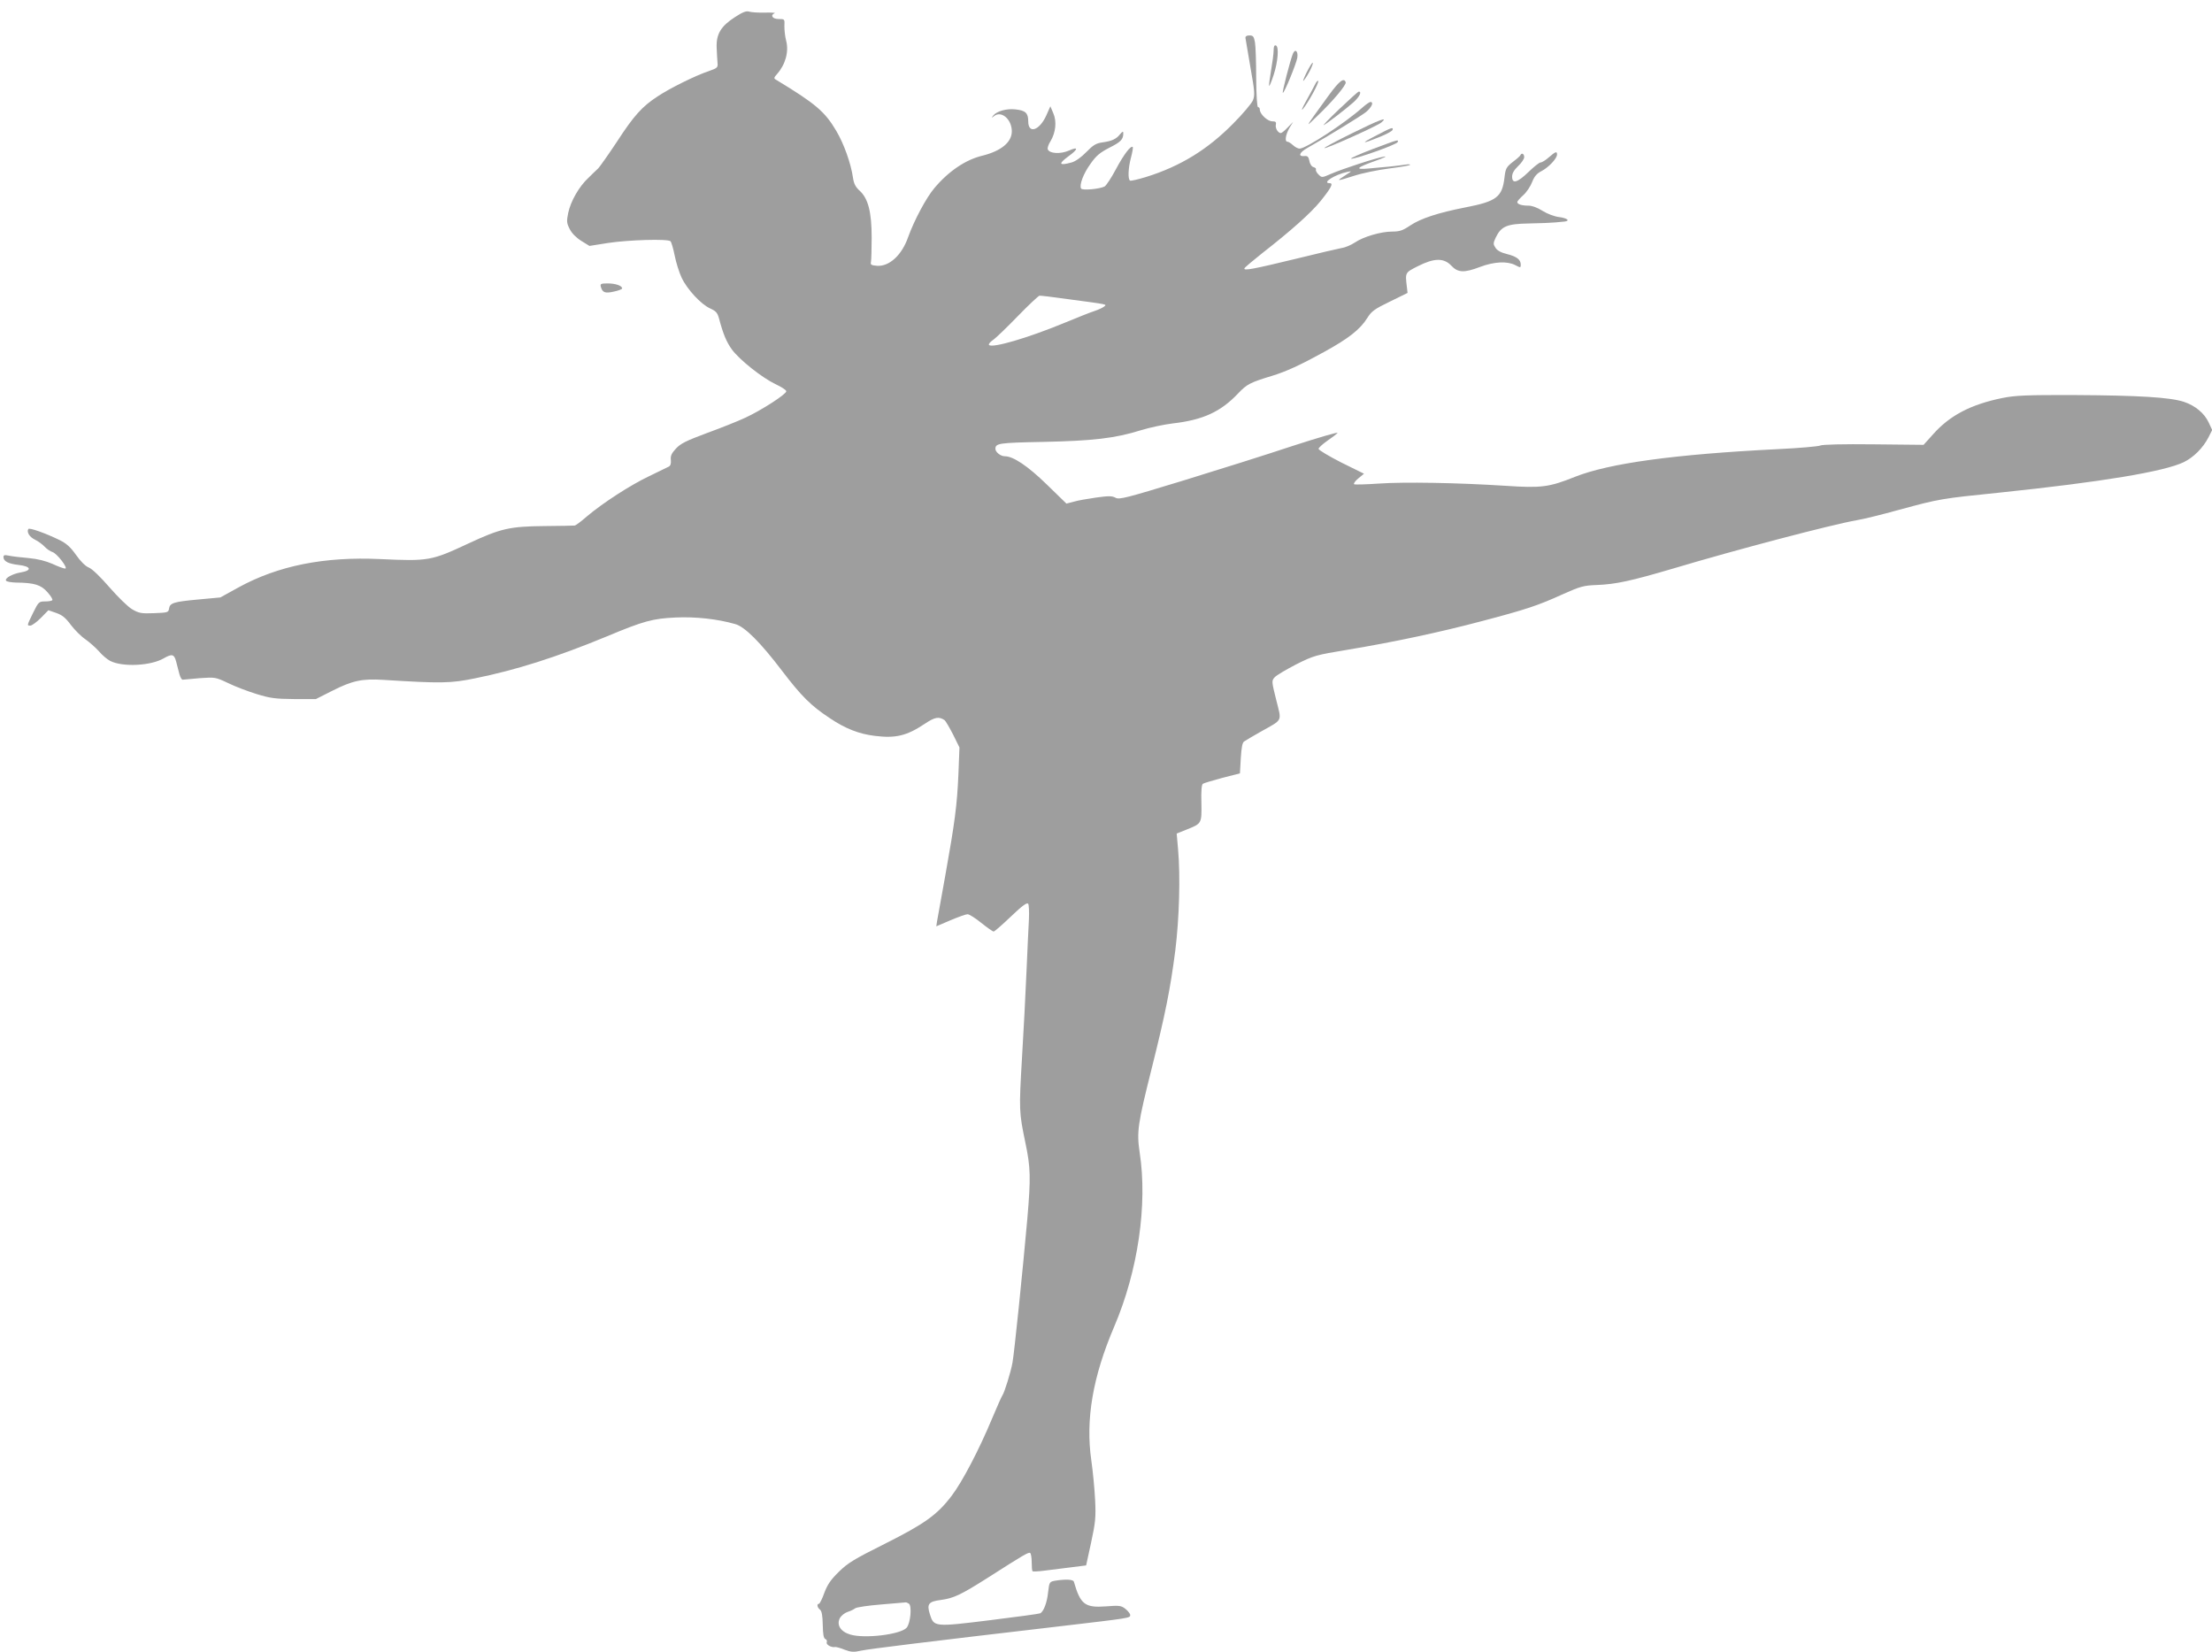 <?xml version="1.0" standalone="no"?>
<!DOCTYPE svg PUBLIC "-//W3C//DTD SVG 20010904//EN"
 "http://www.w3.org/TR/2001/REC-SVG-20010904/DTD/svg10.dtd">
<svg version="1.0" xmlns="http://www.w3.org/2000/svg"
 width="1280pt" height="956pt" viewBox="0 0 1280 956"
 preserveAspectRatio="xMidYMid meet">
<g transform="translate(0,956) scale(0.1,-0.1)"
fill="#9e9e9e" stroke="none">
<path d="M4253 9461 c-81 -52 -109 -98 -106 -176 1 -33 4 -73 5 -89 3 -27 -1
-30 -52 -48 -75 -25 -223 -98 -295 -146 -89 -58 -137 -111 -235 -262 -49 -74
-98 -143 -108 -154 -11 -10 -37 -35 -58 -56 -53 -49 -102 -135 -116 -202 -10
-49 -9 -59 9 -94 12 -24 38 -50 67 -68 l47 -29 107 17 c117 18 347 25 362 10
5 -5 16 -42 24 -82 8 -41 26 -98 40 -128 31 -67 112 -155 166 -179 33 -15 42
-25 51 -59 24 -90 43 -135 74 -178 44 -60 175 -164 253 -201 34 -16 62 -34 62
-41 0 -17 -144 -110 -237 -153 -43 -20 -143 -60 -223 -89 -118 -44 -151 -60
-178 -89 -26 -28 -33 -43 -30 -67 2 -20 -2 -33 -12 -38 -8 -4 -59 -29 -113
-55 -108 -51 -270 -156 -362 -234 -32 -28 -64 -52 -70 -52 -5 -1 -84 -2 -175
-3 -202 -2 -253 -14 -440 -101 -214 -100 -230 -103 -510 -90 -324 15 -590 -38
-820 -164 l-105 -58 -129 -12 c-142 -13 -163 -20 -168 -53 -3 -22 -9 -23 -86
-26 -75 -3 -89 0 -128 23 -24 14 -82 71 -130 126 -52 60 -100 107 -120 115
-20 8 -48 36 -74 73 -31 44 -55 66 -93 85 -84 41 -177 74 -183 65 -11 -18 7
-47 39 -62 18 -9 43 -27 56 -41 12 -13 33 -27 44 -30 27 -8 94 -96 74 -96 -8
0 -41 12 -73 27 -39 17 -85 29 -140 34 -46 4 -97 10 -114 14 -23 5 -30 3 -30
-8 0 -25 28 -39 88 -46 72 -8 79 -32 13 -43 -49 -8 -95 -34 -86 -48 4 -6 30
-10 58 -11 106 -1 144 -13 181 -55 19 -21 32 -42 29 -46 -2 -5 -21 -8 -41 -8
-36 0 -39 -2 -70 -65 -37 -76 -37 -75 -16 -75 8 0 36 20 60 44 l44 45 46 -16
c34 -12 54 -28 84 -69 22 -29 60 -67 84 -83 24 -17 59 -48 78 -69 18 -22 48
-47 65 -56 72 -37 236 -29 311 15 47 27 60 24 71 -18 5 -21 14 -54 19 -73 5
-19 14 -34 19 -33 6 1 50 5 100 9 88 6 90 6 164 -29 41 -20 115 -48 164 -63
78 -24 107 -28 216 -29 l127 0 93 47 c118 60 175 72 298 64 334 -21 389 -20
530 9 238 48 473 123 761 242 215 90 267 104 401 110 113 5 238 -8 343 -38 56
-15 147 -107 271 -270 112 -147 168 -203 276 -274 90 -61 170 -92 261 -103
121 -15 185 0 291 71 57 38 80 42 113 20 6 -5 28 -42 49 -83 l37 -75 -6 -155
c-8 -180 -20 -274 -77 -592 -23 -128 -44 -245 -47 -261 l-4 -27 82 35 c45 19
89 35 99 35 9 0 45 -22 79 -50 34 -27 66 -50 72 -50 5 0 50 39 100 87 67 64
94 83 100 73 4 -7 6 -47 4 -89 -2 -42 -9 -177 -14 -301 -5 -124 -17 -349 -26
-500 -18 -306 -17 -315 19 -490 31 -146 32 -204 12 -440 -27 -304 -76 -780
-86 -834 -10 -56 -47 -175 -59 -191 -4 -5 -31 -66 -60 -135 -76 -182 -172
-365 -233 -445 -84 -111 -158 -163 -387 -278 -176 -88 -213 -110 -266 -162
-47 -46 -66 -74 -84 -122 -12 -35 -27 -63 -31 -63 -14 0 -10 -22 6 -34 10 -8
15 -33 16 -88 1 -55 5 -78 15 -82 8 -3 11 -12 8 -19 -5 -14 28 -32 50 -27 6 0
30 -6 54 -16 37 -14 53 -15 96 -5 48 10 363 49 1151 141 407 48 405 47 405 65
0 7 -12 23 -27 35 -25 20 -36 21 -113 15 -122 -9 -148 11 -186 143 -4 13 -47
15 -105 6 -36 -6 -37 -7 -44 -67 -6 -59 -25 -110 -45 -122 -5 -3 -137 -21
-291 -40 -323 -40 -325 -39 -348 34 -19 60 -8 74 63 83 74 10 115 29 271 128
208 133 237 150 246 144 5 -3 9 -27 9 -53 0 -26 2 -50 5 -53 3 -2 31 -1 63 3
31 4 100 12 152 19 l95 12 29 133 c25 116 28 146 23 246 -3 63 -13 166 -22
229 -34 235 8 483 133 775 137 321 193 704 147 1005 -18 122 -12 163 70 490
79 316 107 456 136 680 23 187 30 428 16 586 l-8 91 58 23 c87 35 87 34 85
154 -2 68 1 107 9 111 6 4 57 19 112 34 l102 26 5 88 c4 63 9 91 20 97 8 6 51
31 95 56 131 74 122 55 90 184 -27 108 -27 111 -9 131 11 12 67 45 125 75 102
51 114 54 295 84 271 45 538 102 779 166 258 68 324 90 467 155 103 46 121 51
198 54 110 4 200 24 441 95 368 110 916 254 1064 280 33 5 143 32 244 60 236
64 242 65 586 100 585 61 948 121 1062 176 57 28 111 82 143 144 l21 42 -20
43 c-25 54 -78 98 -144 120 -80 26 -260 37 -627 39 -286 1 -348 -2 -423 -17
-182 -37 -305 -101 -402 -211 l-54 -60 -289 3 c-175 2 -298 -1 -309 -7 -10 -5
-121 -15 -248 -21 -599 -30 -974 -82 -1171 -160 -150 -60 -194 -66 -402 -52
-282 18 -586 23 -732 13 -74 -5 -139 -7 -144 -4 -5 3 5 18 23 33 l34 28 -132
65 c-72 37 -131 72 -131 79 0 6 23 27 50 46 28 19 55 40 60 46 6 7 -111 -27
-259 -75 -147 -49 -433 -139 -635 -201 -331 -101 -369 -111 -391 -99 -20 11
-41 11 -112 1 -49 -7 -107 -17 -130 -24 l-42 -11 -113 110 c-112 109 -195 164
-244 164 -24 0 -54 24 -54 43 1 32 18 35 275 40 290 6 418 21 565 67 52 16
136 34 187 40 174 20 277 67 378 174 50 53 70 63 195 101 82 25 161 61 301
138 142 78 209 130 251 197 24 39 42 52 131 95 l102 50 -4 35 c-10 84 -11 82
64 120 95 48 150 48 193 3 38 -41 74 -43 168 -7 80 30 156 34 202 10 31 -16
32 -16 32 3 0 29 -24 47 -80 61 -33 8 -56 20 -66 36 -14 21 -14 26 1 59 32 66
64 80 195 82 63 1 131 4 150 6 19 2 43 4 53 5 35 4 16 20 -31 26 -27 3 -69 19
-96 36 -28 18 -60 30 -81 30 -39 0 -65 8 -65 21 0 5 16 23 35 40 19 17 42 52
51 76 13 33 27 49 54 63 41 21 90 73 90 96 0 20 -8 18 -47 -16 -18 -16 -40
-30 -48 -30 -8 0 -39 -25 -70 -55 -64 -62 -95 -71 -95 -27 0 19 11 38 35 61
19 18 35 41 35 52 0 19 -15 27 -22 11 -1 -4 -21 -22 -44 -39 -37 -29 -42 -38
-48 -89 -13 -114 -45 -139 -226 -174 -158 -31 -259 -64 -320 -105 -43 -29 -61
-35 -105 -35 -64 0 -167 -30 -216 -64 -20 -13 -53 -28 -75 -31 -21 -4 -138
-31 -259 -61 -252 -61 -309 -72 -304 -57 2 6 49 45 103 88 169 132 281 232
338 302 61 76 75 103 53 103 -49 0 27 49 100 65 30 6 29 6 -8 -18 -58 -37 -55
-37 43 -6 51 17 144 36 208 44 63 8 117 17 121 21 3 4 -10 4 -29 1 -19 -3 -60
-8 -90 -11 -30 -3 -84 -8 -120 -11 -84 -8 -72 5 41 45 46 16 68 27 49 24 -49
-8 -244 -72 -308 -100 -53 -23 -53 -23 -73 -3 -11 11 -17 24 -14 28 2 5 -3 11
-14 14 -10 2 -21 17 -24 36 -5 24 -11 30 -28 28 -40 -4 -31 21 18 48 130 74
306 182 338 207 33 28 46 58 25 58 -5 0 -27 -15 -47 -33 -101 -90 -326 -237
-363 -237 -9 0 -26 9 -38 20 -12 11 -26 20 -32 20 -17 0 -11 40 11 79 l22 36
-31 -32 c-17 -18 -35 -33 -40 -33 -17 0 -34 29 -29 49 3 14 -1 19 -21 19 -27
0 -72 42 -72 68 0 8 -4 14 -10 14 -6 0 -10 63 -11 168 0 92 -3 185 -7 207 -6
34 -11 40 -32 40 -16 0 -24 -5 -23 -15 1 -8 14 -85 29 -171 25 -140 26 -160
14 -190 -8 -18 -59 -79 -115 -135 -147 -149 -304 -246 -503 -308 -46 -14 -88
-24 -93 -21 -13 9 -11 72 6 135 8 30 12 56 10 59 -11 11 -51 -41 -97 -127 -27
-51 -57 -96 -66 -101 -29 -15 -129 -24 -136 -12 -12 19 13 87 55 144 32 46 54
64 108 92 66 33 81 48 81 83 0 14 -3 13 -18 -4 -23 -29 -47 -40 -103 -48 -37
-5 -54 -16 -93 -56 -29 -30 -63 -54 -85 -60 -73 -20 -79 -9 -19 35 58 42 60
59 4 34 -50 -22 -113 -18 -123 7 -3 7 4 29 16 47 30 50 37 114 16 162 l-17 40
-23 -52 c-40 -89 -105 -110 -105 -35 0 48 -16 63 -74 69 -50 6 -108 -10 -128
-35 -12 -15 -11 -16 4 -4 42 34 103 -18 103 -88 0 -63 -62 -114 -171 -141 -96
-23 -194 -89 -276 -186 -48 -56 -118 -188 -153 -285 -36 -104 -109 -171 -180
-166 -34 3 -39 6 -35 23 2 11 4 74 4 140 0 147 -20 225 -68 270 -25 22 -35 42
-40 76 -12 84 -53 198 -97 272 -66 112 -121 158 -349 296 -13 7 -12 12 6 32
49 55 70 130 53 194 -6 22 -10 59 -10 83 2 42 2 42 -34 42 -35 0 -50 22 -22
34 6 2 -19 4 -58 3 -38 -1 -79 2 -91 6 -15 5 -37 -3 -81 -32z m1927 -1632
c239 -32 225 -29 209 -43 -8 -6 -32 -18 -54 -25 -22 -7 -103 -39 -180 -71
-206 -85 -413 -146 -432 -126 -4 4 6 17 22 28 17 11 82 74 145 139 63 65 120
118 125 118 6 1 80 -8 165 -20z m-921 -7548 c19 -12 10 -114 -13 -140 -36 -39
-243 -64 -326 -39 -57 17 -81 57 -59 97 8 13 28 29 44 34 17 5 36 15 44 21 8
6 75 16 150 22 75 6 138 12 141 12 3 1 11 -2 19 -7z"/>
<path d="M7370 9268 c0 -18 -7 -71 -15 -117 -8 -47 -13 -86 -11 -88 2 -3 14
26 26 63 25 76 32 165 13 171 -9 3 -13 -6 -13 -29z"/>
<path d="M7481 9248 c-16 -41 -62 -220 -58 -225 7 -6 78 167 84 203 6 38 -13
55 -26 22z"/>
<path d="M7560 9139 c-17 -35 -24 -55 -15 -44 24 29 57 96 51 102 -2 3 -19
-24 -36 -58z"/>
<path d="M7608 9068 c-9 -18 -33 -62 -53 -98 -20 -36 -27 -54 -15 -40 32 39
92 149 88 161 -2 6 -11 -4 -20 -23z"/>
<path d="M7688 9007 c-145 -200 -139 -190 -64 -117 88 84 168 179 163 194 -10
29 -37 8 -99 -77z"/>
<path d="M7750 8929 c-58 -55 -98 -97 -90 -93 21 11 128 93 173 133 33 30 49
61 30 61 -5 0 -55 -46 -113 -101z"/>
<path d="M7822 8788 c-89 -44 -161 -82 -158 -85 6 -6 304 127 329 148 44 37
-9 17 -171 -63z"/>
<path d="M7960 8774 c-91 -47 -81 -49 27 -5 37 15 68 32 71 39 6 19 -7 14 -98
-34z"/>
<path d="M7942 8697 c-74 -28 -129 -53 -124 -55 18 -6 266 82 270 96 5 16 6
16 -146 -41z"/>
<path d="M3477 7900 c9 -33 25 -39 76 -27 26 5 47 14 47 18 0 16 -39 29 -83
29 -40 0 -45 -2 -40 -20z"/>
</g>
</svg>
